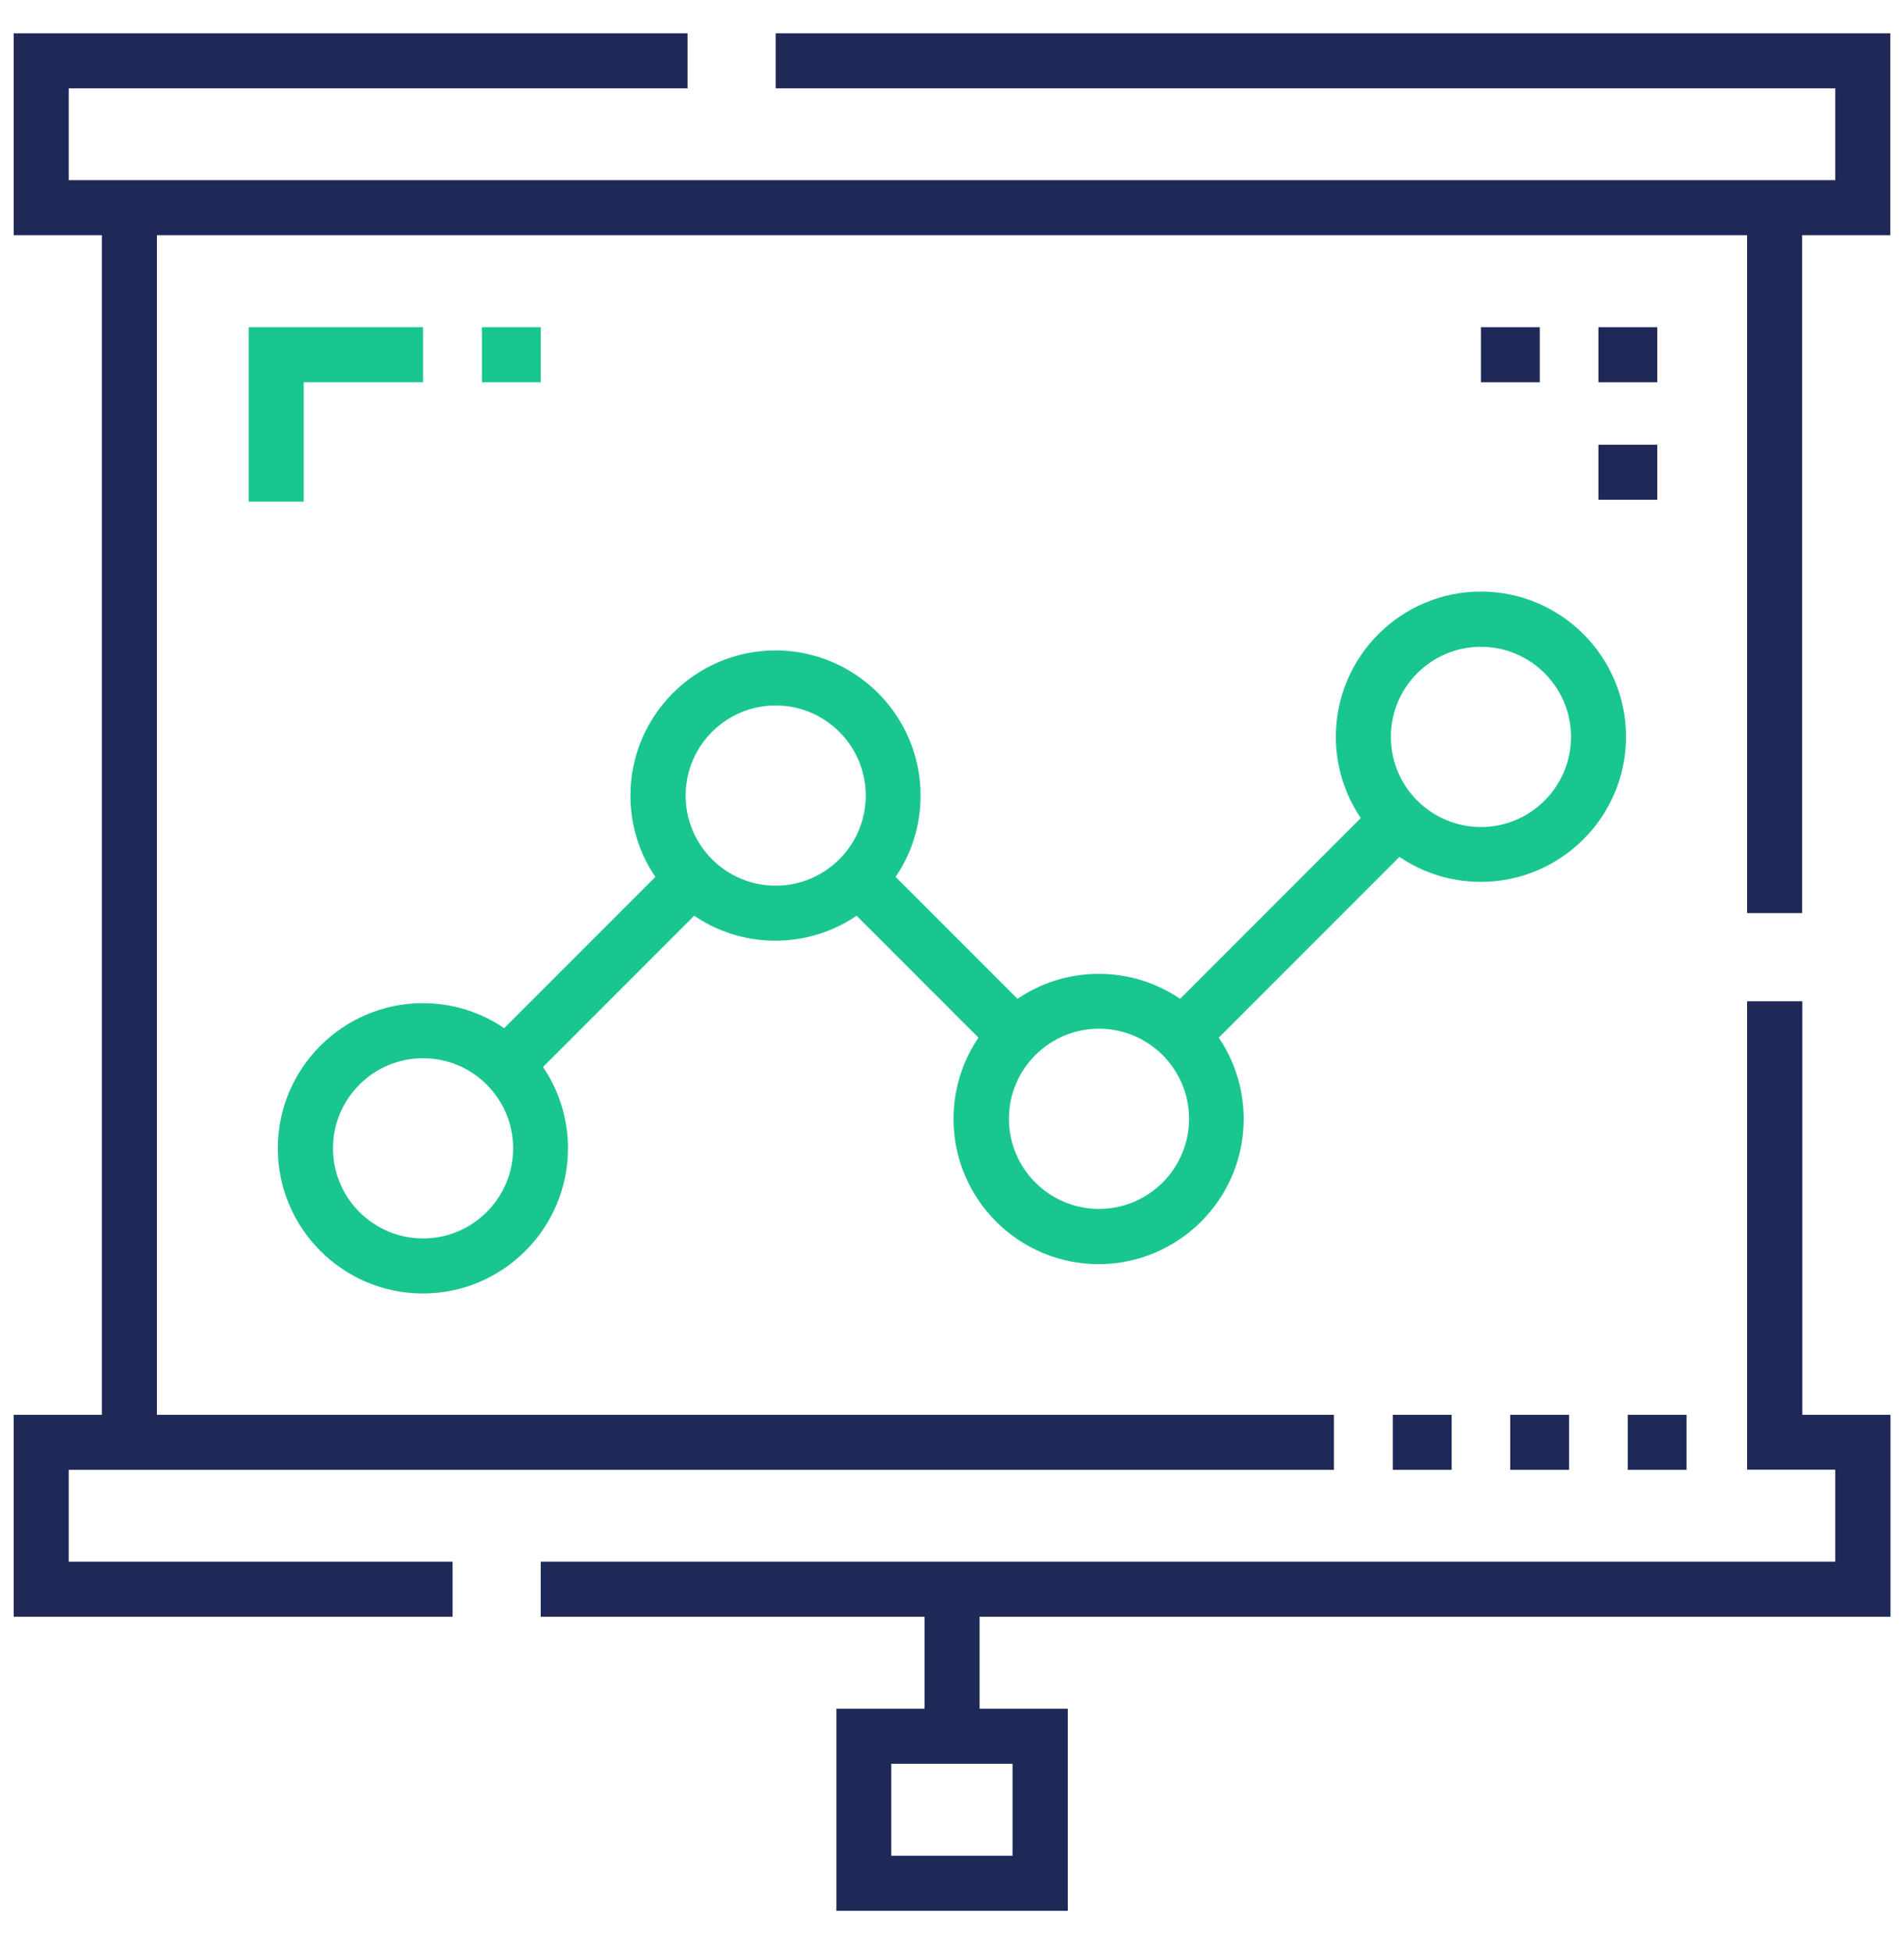 <svg width="40" height="41" viewBox="0 0 40 41" fill="none" xmlns="http://www.w3.org/2000/svg">
<g clip-path="url(#clip0_2951_11637)">
<g clip-path="url(#clip1_2951_11637)">
<path d="M16.296 0.699V1.855H38.556V3.783H1.444V1.855H14.444V0.699H0.288V4.939H2.14V29.711H0.288V33.951H9.508V32.795H1.444V30.867H28.024V29.711H3.296V4.939H36.704V19.175H37.86V4.939H39.712V0.699H16.296Z" fill="#1F2957"/>
<path d="M37.86 21.027H36.704V30.863H38.556V32.795H11.36V33.951H19.424V35.883H17.572V40.127H22.432V35.883H20.58V33.951H39.716V29.711H37.864V21.031L37.86 21.027ZM21.272 37.039V38.971H18.724V37.039H21.272Z" fill="#1F2957"/>
<path d="M30.496 29.711H29.26V30.867H30.496V29.711Z" fill="#1F2957"/>
<path d="M32.964 29.711H31.728V30.867H32.964V29.711Z" fill="#1F2957"/>
<path d="M35.432 29.711H34.196V30.867H35.432V29.711Z" fill="#1F2957"/>
<path d="M31.112 18.519C32.792 18.519 34.16 17.151 34.16 15.471C34.16 13.791 32.792 12.423 31.112 12.423C29.432 12.423 28.064 13.791 28.064 15.471C28.064 16.103 28.256 16.691 28.588 17.179L24.792 20.975C24.304 20.643 23.716 20.451 23.084 20.451C22.452 20.451 21.864 20.643 21.376 20.975L18.816 18.415C19.148 17.927 19.34 17.339 19.34 16.707C19.34 15.027 17.972 13.659 16.292 13.659C14.612 13.659 13.244 15.027 13.244 16.707C13.244 17.339 13.436 17.927 13.768 18.415L10.592 21.591C10.104 21.259 9.516 21.067 8.884 21.067C7.204 21.067 5.836 22.435 5.836 24.115C5.836 25.795 7.204 27.163 8.884 27.163C10.564 27.163 11.932 25.795 11.932 24.115C11.932 23.483 11.74 22.895 11.408 22.407L14.584 19.231C15.072 19.563 15.66 19.755 16.288 19.755C16.916 19.755 17.508 19.563 17.996 19.231L20.556 21.791C20.224 22.279 20.032 22.867 20.032 23.499C20.032 25.179 21.4 26.547 23.08 26.547C24.76 26.547 26.128 25.179 26.128 23.499C26.128 22.867 25.936 22.279 25.604 21.791L29.4 17.995C29.888 18.327 30.476 18.519 31.108 18.519H31.112ZM8.888 26.007C7.844 26.007 6.996 25.159 6.996 24.115C6.996 23.071 7.844 22.223 8.888 22.223C9.932 22.223 10.78 23.071 10.78 24.115C10.78 25.159 9.932 26.007 8.888 26.007ZM16.296 18.599C15.252 18.599 14.404 17.751 14.404 16.707C14.404 15.663 15.252 14.815 16.296 14.815C17.34 14.815 18.188 15.663 18.188 16.707C18.188 17.751 17.34 18.599 16.296 18.599ZM23.088 25.387C22.044 25.387 21.196 24.539 21.196 23.495C21.196 22.451 22.044 21.603 23.088 21.603C24.132 21.603 24.98 22.451 24.98 23.495C24.98 24.539 24.132 25.387 23.088 25.387ZM31.112 13.583C32.156 13.583 33.004 14.431 33.004 15.475C33.004 16.519 32.156 17.367 31.112 17.367C30.068 17.367 29.22 16.519 29.22 15.475C29.22 14.431 30.068 13.583 31.112 13.583Z" fill="#1AC68F"/>
<path d="M8.888 8.027V6.871H5.224V10.535H6.38V8.027H8.888Z" fill="#1AC68F"/>
<path d="M11.36 6.871H10.124V8.027H11.36V6.871Z" fill="#1AC68F"/>
<path d="M34.816 6.871H33.58V8.027H34.816V6.871Z" fill="#1F2957"/>
<path d="M34.816 9.339H33.58V10.495H34.816V9.339Z" fill="#1F2957"/>
<path d="M32.348 6.871H31.112V8.027H32.348V6.871Z" fill="#1F2957"/>
</g>
</g>
<defs>
<clipPath id="clip0_2951_11637">
<rect width="40" height="40" fill="white" transform="translate(0 0.411)"/>
</clipPath>
<clipPath id="clip1_2951_11637">
<rect width="40" height="40" fill="white" transform="translate(0 0.411)"/>
</clipPath>
</defs>
</svg>
